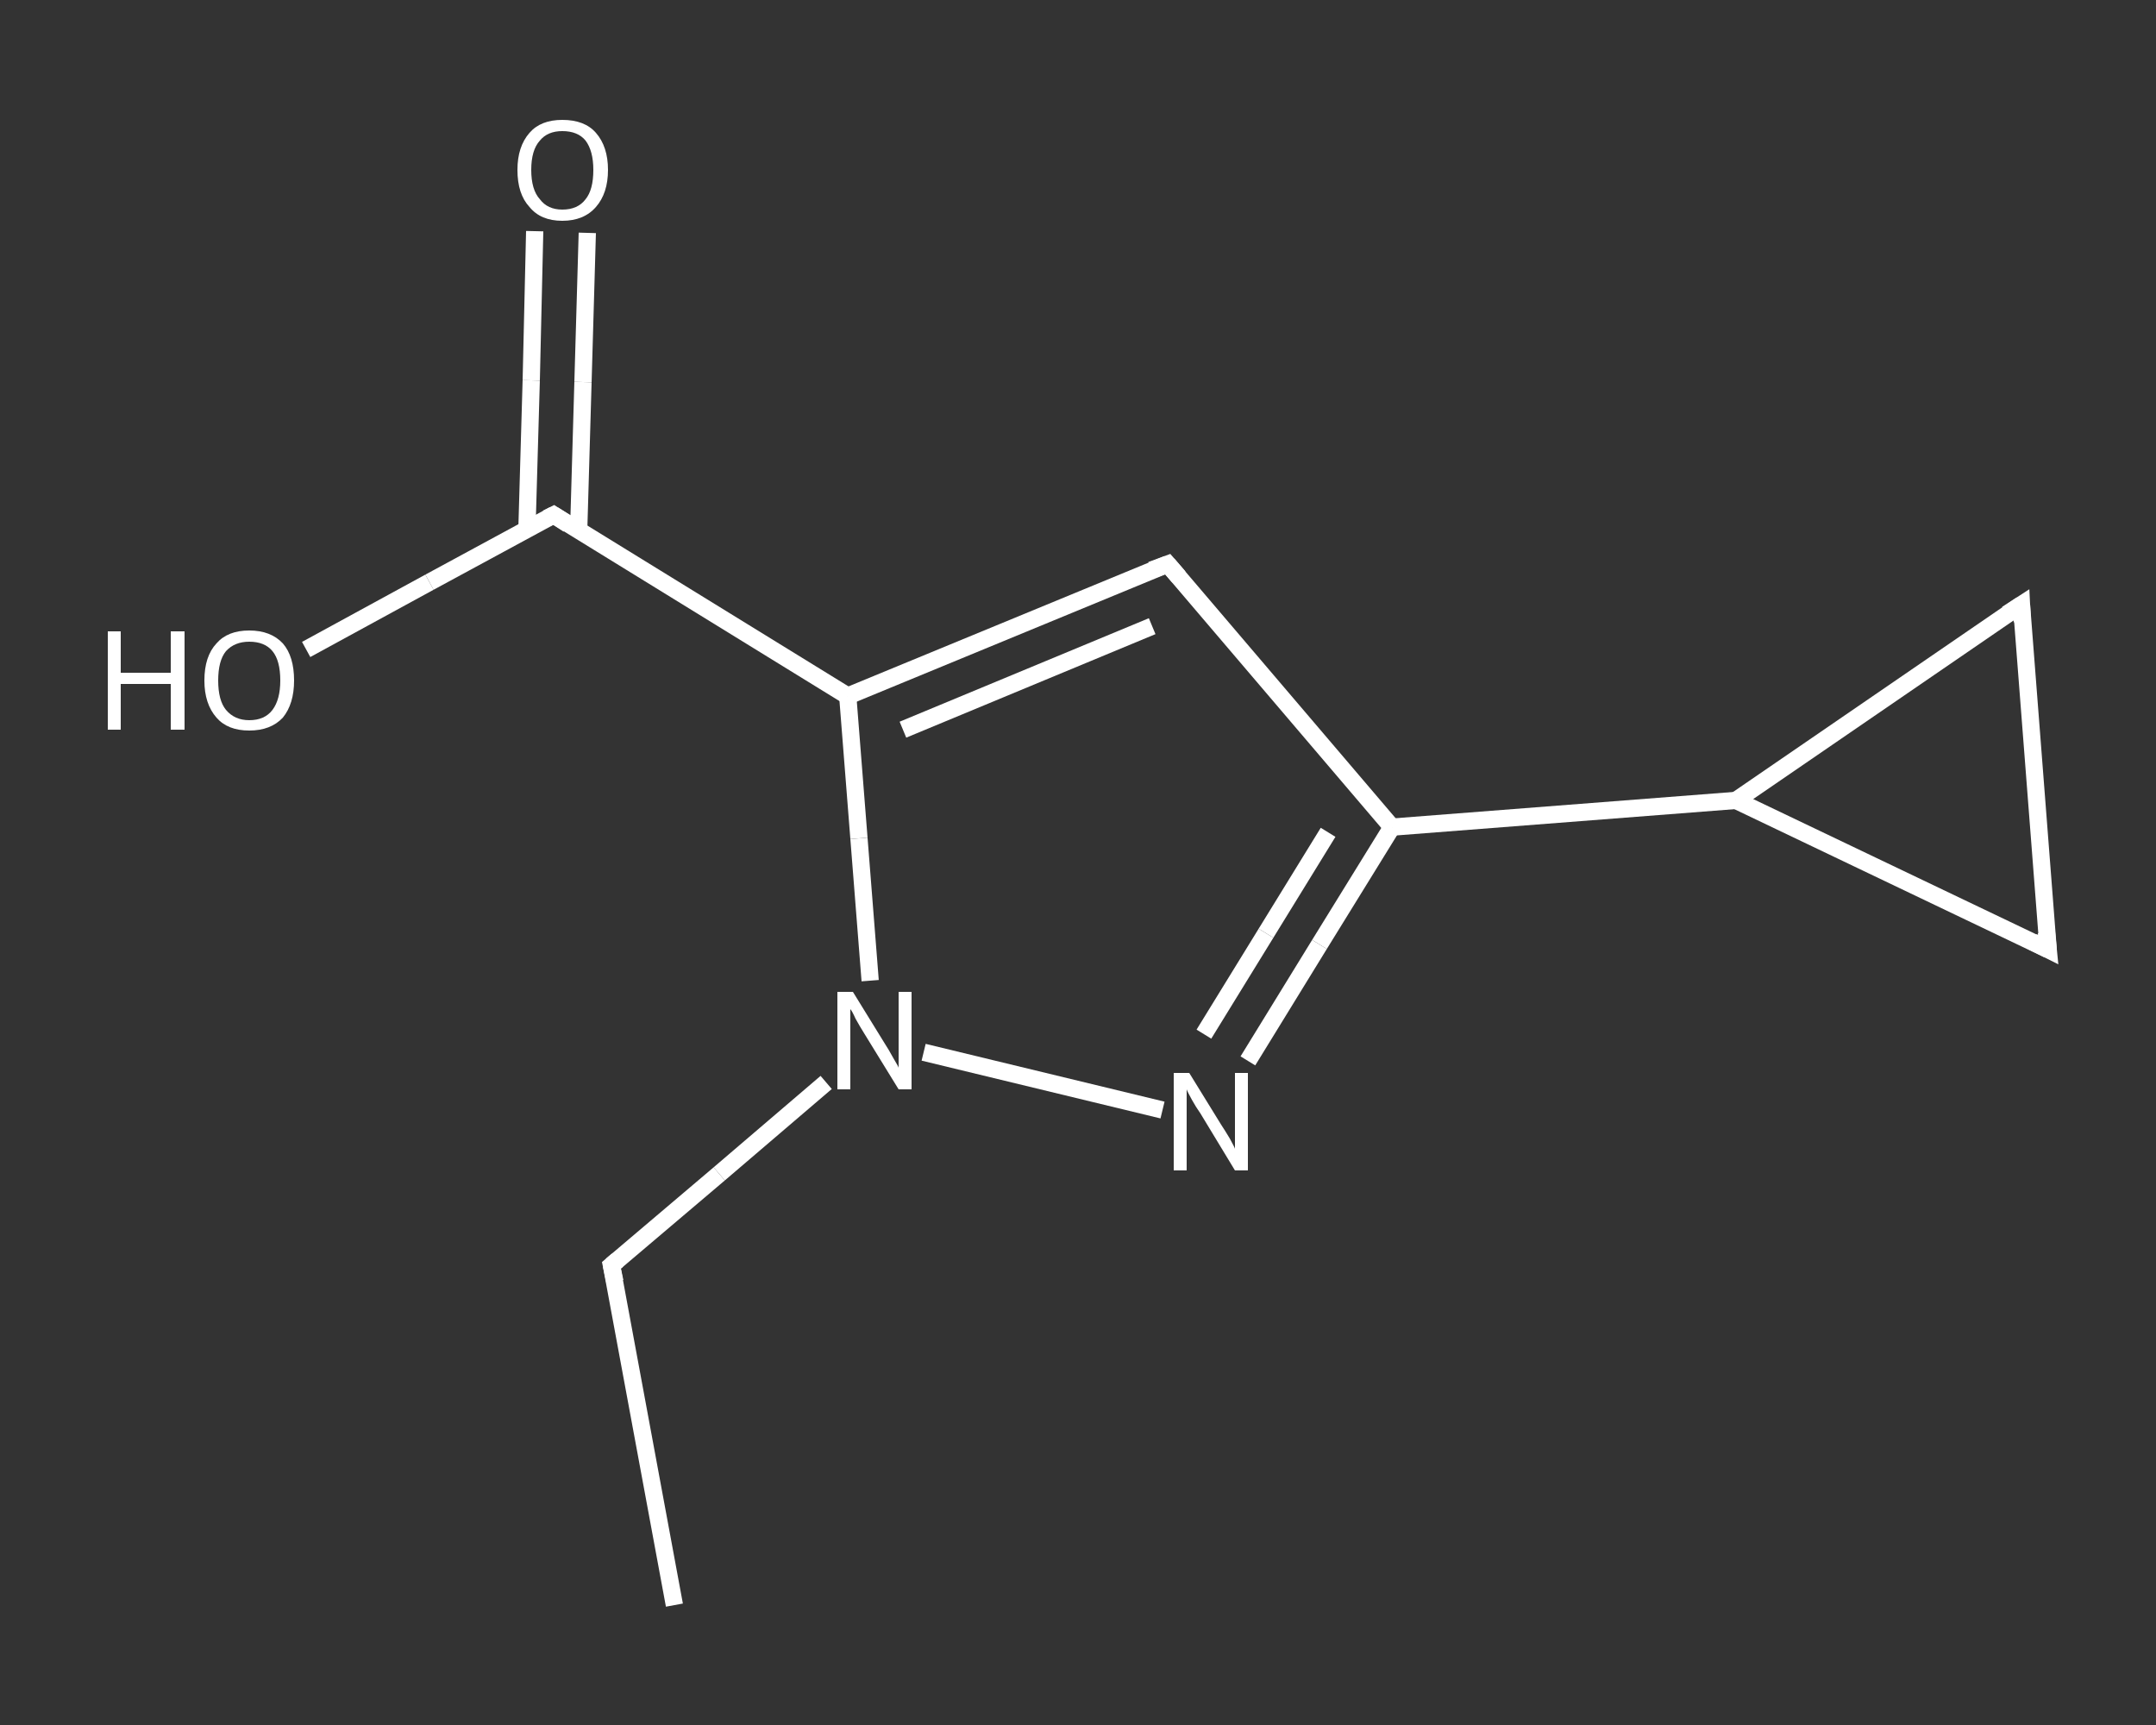 <?xml version='1.0' encoding='iso-8859-1'?>
<svg version='1.1' baseProfile='full'
              xmlns='http://www.w3.org/2000/svg'
                      xmlns:rdkit='http://www.rdkit.org/xml'
                      xmlns:xlink='http://www.w3.org/1999/xlink'
                  xml:space='preserve'
width='250px' height='200px' viewBox='0 0 250 200'>
<rect x="0" y="0" width="250" height="200" fill="#333333" stroke="none"/>
<!-- END OF HEADER -->
<rect style='opacity:1.0;fill:transparent;stroke:none' width='250.0' height='200.0' x='0.0' y='0.0'> </rect>
<path class='bond-0 atom-0 atom-1' d='M 78.2,186.1 L 70.9,146.7' style='fill:none;fill-rule:evenodd;stroke:#FFFFFF;stroke-width:2.0px;stroke-linecap:butt;stroke-linejoin:miter;stroke-opacity:1' />
<path class='bond-1 atom-1 atom-2' d='M 70.9,146.7 L 83.4,136.1' style='fill:none;fill-rule:evenodd;stroke:#FFFFFF;stroke-width:2.0px;stroke-linecap:butt;stroke-linejoin:miter;stroke-opacity:1' />
<path class='bond-1 atom-1 atom-2' d='M 83.4,136.1 L 95.8,125.5' style='fill:none;fill-rule:evenodd;stroke:#FFFFFF;stroke-width:2.0px;stroke-linecap:butt;stroke-linejoin:miter;stroke-opacity:1' />
<path class='bond-2 atom-2 atom-3' d='M 107.1,122.0 L 134.8,128.7' style='fill:none;fill-rule:evenodd;stroke:#FFFFFF;stroke-width:2.0px;stroke-linecap:butt;stroke-linejoin:miter;stroke-opacity:1' />
<path class='bond-3 atom-3 atom-4' d='M 144.7,123.0 L 153.0,109.5' style='fill:none;fill-rule:evenodd;stroke:#FFFFFF;stroke-width:2.0px;stroke-linecap:butt;stroke-linejoin:miter;stroke-opacity:1' />
<path class='bond-3 atom-3 atom-4' d='M 153.0,109.5 L 161.4,95.9' style='fill:none;fill-rule:evenodd;stroke:#FFFFFF;stroke-width:2.0px;stroke-linecap:butt;stroke-linejoin:miter;stroke-opacity:1' />
<path class='bond-3 atom-3 atom-4' d='M 139.6,119.9 L 146.8,108.2' style='fill:none;fill-rule:evenodd;stroke:#FFFFFF;stroke-width:2.0px;stroke-linecap:butt;stroke-linejoin:miter;stroke-opacity:1' />
<path class='bond-3 atom-3 atom-4' d='M 146.8,108.2 L 154.0,96.5' style='fill:none;fill-rule:evenodd;stroke:#FFFFFF;stroke-width:2.0px;stroke-linecap:butt;stroke-linejoin:miter;stroke-opacity:1' />
<path class='bond-4 atom-4 atom-5' d='M 161.4,95.9 L 201.3,92.8' style='fill:none;fill-rule:evenodd;stroke:#FFFFFF;stroke-width:2.0px;stroke-linecap:butt;stroke-linejoin:miter;stroke-opacity:1' />
<path class='bond-5 atom-5 atom-6' d='M 201.3,92.8 L 234.4,70.1' style='fill:none;fill-rule:evenodd;stroke:#FFFFFF;stroke-width:2.0px;stroke-linecap:butt;stroke-linejoin:miter;stroke-opacity:1' />
<path class='bond-6 atom-6 atom-7' d='M 234.4,70.1 L 237.5,110.1' style='fill:none;fill-rule:evenodd;stroke:#FFFFFF;stroke-width:2.0px;stroke-linecap:butt;stroke-linejoin:miter;stroke-opacity:1' />
<path class='bond-7 atom-4 atom-8' d='M 161.4,95.9 L 135.4,65.4' style='fill:none;fill-rule:evenodd;stroke:#FFFFFF;stroke-width:2.0px;stroke-linecap:butt;stroke-linejoin:miter;stroke-opacity:1' />
<path class='bond-8 atom-8 atom-9' d='M 135.4,65.4 L 98.3,80.7' style='fill:none;fill-rule:evenodd;stroke:#FFFFFF;stroke-width:2.0px;stroke-linecap:butt;stroke-linejoin:miter;stroke-opacity:1' />
<path class='bond-8 atom-8 atom-9' d='M 133.6,72.6 L 104.7,84.6' style='fill:none;fill-rule:evenodd;stroke:#FFFFFF;stroke-width:2.0px;stroke-linecap:butt;stroke-linejoin:miter;stroke-opacity:1' />
<path class='bond-9 atom-9 atom-10' d='M 98.3,80.7 L 64.2,59.7' style='fill:none;fill-rule:evenodd;stroke:#FFFFFF;stroke-width:2.0px;stroke-linecap:butt;stroke-linejoin:miter;stroke-opacity:1' />
<path class='bond-10 atom-10 atom-11' d='M 67.1,61.5 L 67.6,44.3' style='fill:none;fill-rule:evenodd;stroke:#FFFFFF;stroke-width:2.0px;stroke-linecap:butt;stroke-linejoin:miter;stroke-opacity:1' />
<path class='bond-10 atom-10 atom-11' d='M 67.6,44.3 L 68.1,27.0' style='fill:none;fill-rule:evenodd;stroke:#FFFFFF;stroke-width:2.0px;stroke-linecap:butt;stroke-linejoin:miter;stroke-opacity:1' />
<path class='bond-10 atom-10 atom-11' d='M 61.1,61.4 L 61.6,44.1' style='fill:none;fill-rule:evenodd;stroke:#FFFFFF;stroke-width:2.0px;stroke-linecap:butt;stroke-linejoin:miter;stroke-opacity:1' />
<path class='bond-10 atom-10 atom-11' d='M 61.6,44.1 L 62.0,26.8' style='fill:none;fill-rule:evenodd;stroke:#FFFFFF;stroke-width:2.0px;stroke-linecap:butt;stroke-linejoin:miter;stroke-opacity:1' />
<path class='bond-11 atom-10 atom-12' d='M 64.2,59.7 L 49.8,67.5' style='fill:none;fill-rule:evenodd;stroke:#FFFFFF;stroke-width:2.0px;stroke-linecap:butt;stroke-linejoin:miter;stroke-opacity:1' />
<path class='bond-11 atom-10 atom-12' d='M 49.8,67.5 L 35.5,75.3' style='fill:none;fill-rule:evenodd;stroke:#FFFFFF;stroke-width:2.0px;stroke-linecap:butt;stroke-linejoin:miter;stroke-opacity:1' />
<path class='bond-12 atom-9 atom-2' d='M 98.3,80.7 L 99.6,97.2' style='fill:none;fill-rule:evenodd;stroke:#FFFFFF;stroke-width:2.0px;stroke-linecap:butt;stroke-linejoin:miter;stroke-opacity:1' />
<path class='bond-12 atom-9 atom-2' d='M 99.6,97.2 L 100.9,113.7' style='fill:none;fill-rule:evenodd;stroke:#FFFFFF;stroke-width:2.0px;stroke-linecap:butt;stroke-linejoin:miter;stroke-opacity:1' />
<path class='bond-13 atom-7 atom-5' d='M 237.5,110.1 L 201.3,92.8' style='fill:none;fill-rule:evenodd;stroke:#FFFFFF;stroke-width:2.0px;stroke-linecap:butt;stroke-linejoin:miter;stroke-opacity:1' />
<path d='M 71.3,148.6 L 70.9,146.7 L 71.6,146.1' style='fill:none;stroke:#FFFFFF;stroke-width:2.0px;stroke-linecap:butt;stroke-linejoin:miter;stroke-opacity:1;' />
<path d='M 232.7,71.2 L 234.4,70.1 L 234.5,72.1' style='fill:none;stroke:#FFFFFF;stroke-width:2.0px;stroke-linecap:butt;stroke-linejoin:miter;stroke-opacity:1;' />
<path d='M 237.3,108.1 L 237.5,110.1 L 235.7,109.2' style='fill:none;stroke:#FFFFFF;stroke-width:2.0px;stroke-linecap:butt;stroke-linejoin:miter;stroke-opacity:1;' />
<path d='M 136.7,66.9 L 135.4,65.4 L 133.5,66.1' style='fill:none;stroke:#FFFFFF;stroke-width:2.0px;stroke-linecap:butt;stroke-linejoin:miter;stroke-opacity:1;' />
<path d='M 65.9,60.8 L 64.2,59.7 L 63.4,60.1' style='fill:none;stroke:#FFFFFF;stroke-width:2.0px;stroke-linecap:butt;stroke-linejoin:miter;stroke-opacity:1;' />
<path class='atom-2' d='M 98.9 115.0
L 102.6 121.0
Q 103.0 121.6, 103.6 122.7
Q 104.2 123.7, 104.2 123.8
L 104.2 115.0
L 105.7 115.0
L 105.7 126.3
L 104.2 126.3
L 100.2 119.8
Q 99.7 119.0, 99.2 118.1
Q 98.8 117.2, 98.6 117.0
L 98.6 126.3
L 97.1 126.3
L 97.1 115.0
L 98.9 115.0
' fill='#FFFFFF'/>
<path class='atom-3' d='M 137.9 124.4
L 141.6 130.4
Q 142.0 131.0, 142.6 132.0
Q 143.2 133.1, 143.2 133.2
L 143.2 124.4
L 144.7 124.4
L 144.7 135.7
L 143.2 135.7
L 139.2 129.1
Q 138.7 128.4, 138.2 127.5
Q 137.7 126.6, 137.6 126.3
L 137.6 135.7
L 136.1 135.7
L 136.1 124.4
L 137.9 124.4
' fill='#FFFFFF'/>
<path class='atom-11' d='M 60.0 19.7
Q 60.0 17.0, 61.4 15.4
Q 62.7 13.9, 65.2 13.9
Q 67.8 13.9, 69.1 15.4
Q 70.5 17.0, 70.5 19.7
Q 70.5 22.4, 69.1 24.0
Q 67.7 25.6, 65.2 25.6
Q 62.7 25.6, 61.4 24.0
Q 60.0 22.5, 60.0 19.7
M 65.2 24.3
Q 67.0 24.3, 67.9 23.1
Q 68.8 22.0, 68.8 19.7
Q 68.8 17.5, 67.9 16.3
Q 67.0 15.2, 65.2 15.2
Q 63.5 15.2, 62.6 16.3
Q 61.6 17.4, 61.6 19.7
Q 61.6 22.0, 62.6 23.1
Q 63.5 24.3, 65.2 24.3
' fill='#FFFFFF'/>
<path class='atom-12' d='M 12.5 73.2
L 14.0 73.2
L 14.0 78.0
L 19.8 78.0
L 19.8 73.2
L 21.4 73.2
L 21.4 84.6
L 19.8 84.6
L 19.8 79.3
L 14.0 79.3
L 14.0 84.6
L 12.5 84.6
L 12.5 73.2
' fill='#FFFFFF'/>
<path class='atom-12' d='M 23.7 78.9
Q 23.7 76.1, 25.1 74.6
Q 26.4 73.1, 28.9 73.1
Q 31.4 73.1, 32.8 74.6
Q 34.1 76.1, 34.1 78.9
Q 34.1 81.6, 32.8 83.2
Q 31.4 84.7, 28.9 84.7
Q 26.4 84.7, 25.1 83.2
Q 23.7 81.6, 23.7 78.9
M 28.9 83.5
Q 30.7 83.5, 31.6 82.3
Q 32.5 81.1, 32.5 78.9
Q 32.5 76.6, 31.6 75.5
Q 30.7 74.4, 28.9 74.4
Q 27.2 74.4, 26.2 75.5
Q 25.3 76.6, 25.3 78.9
Q 25.3 81.2, 26.2 82.3
Q 27.2 83.5, 28.9 83.5
' fill='#FFFFFF'/>
</svg>
